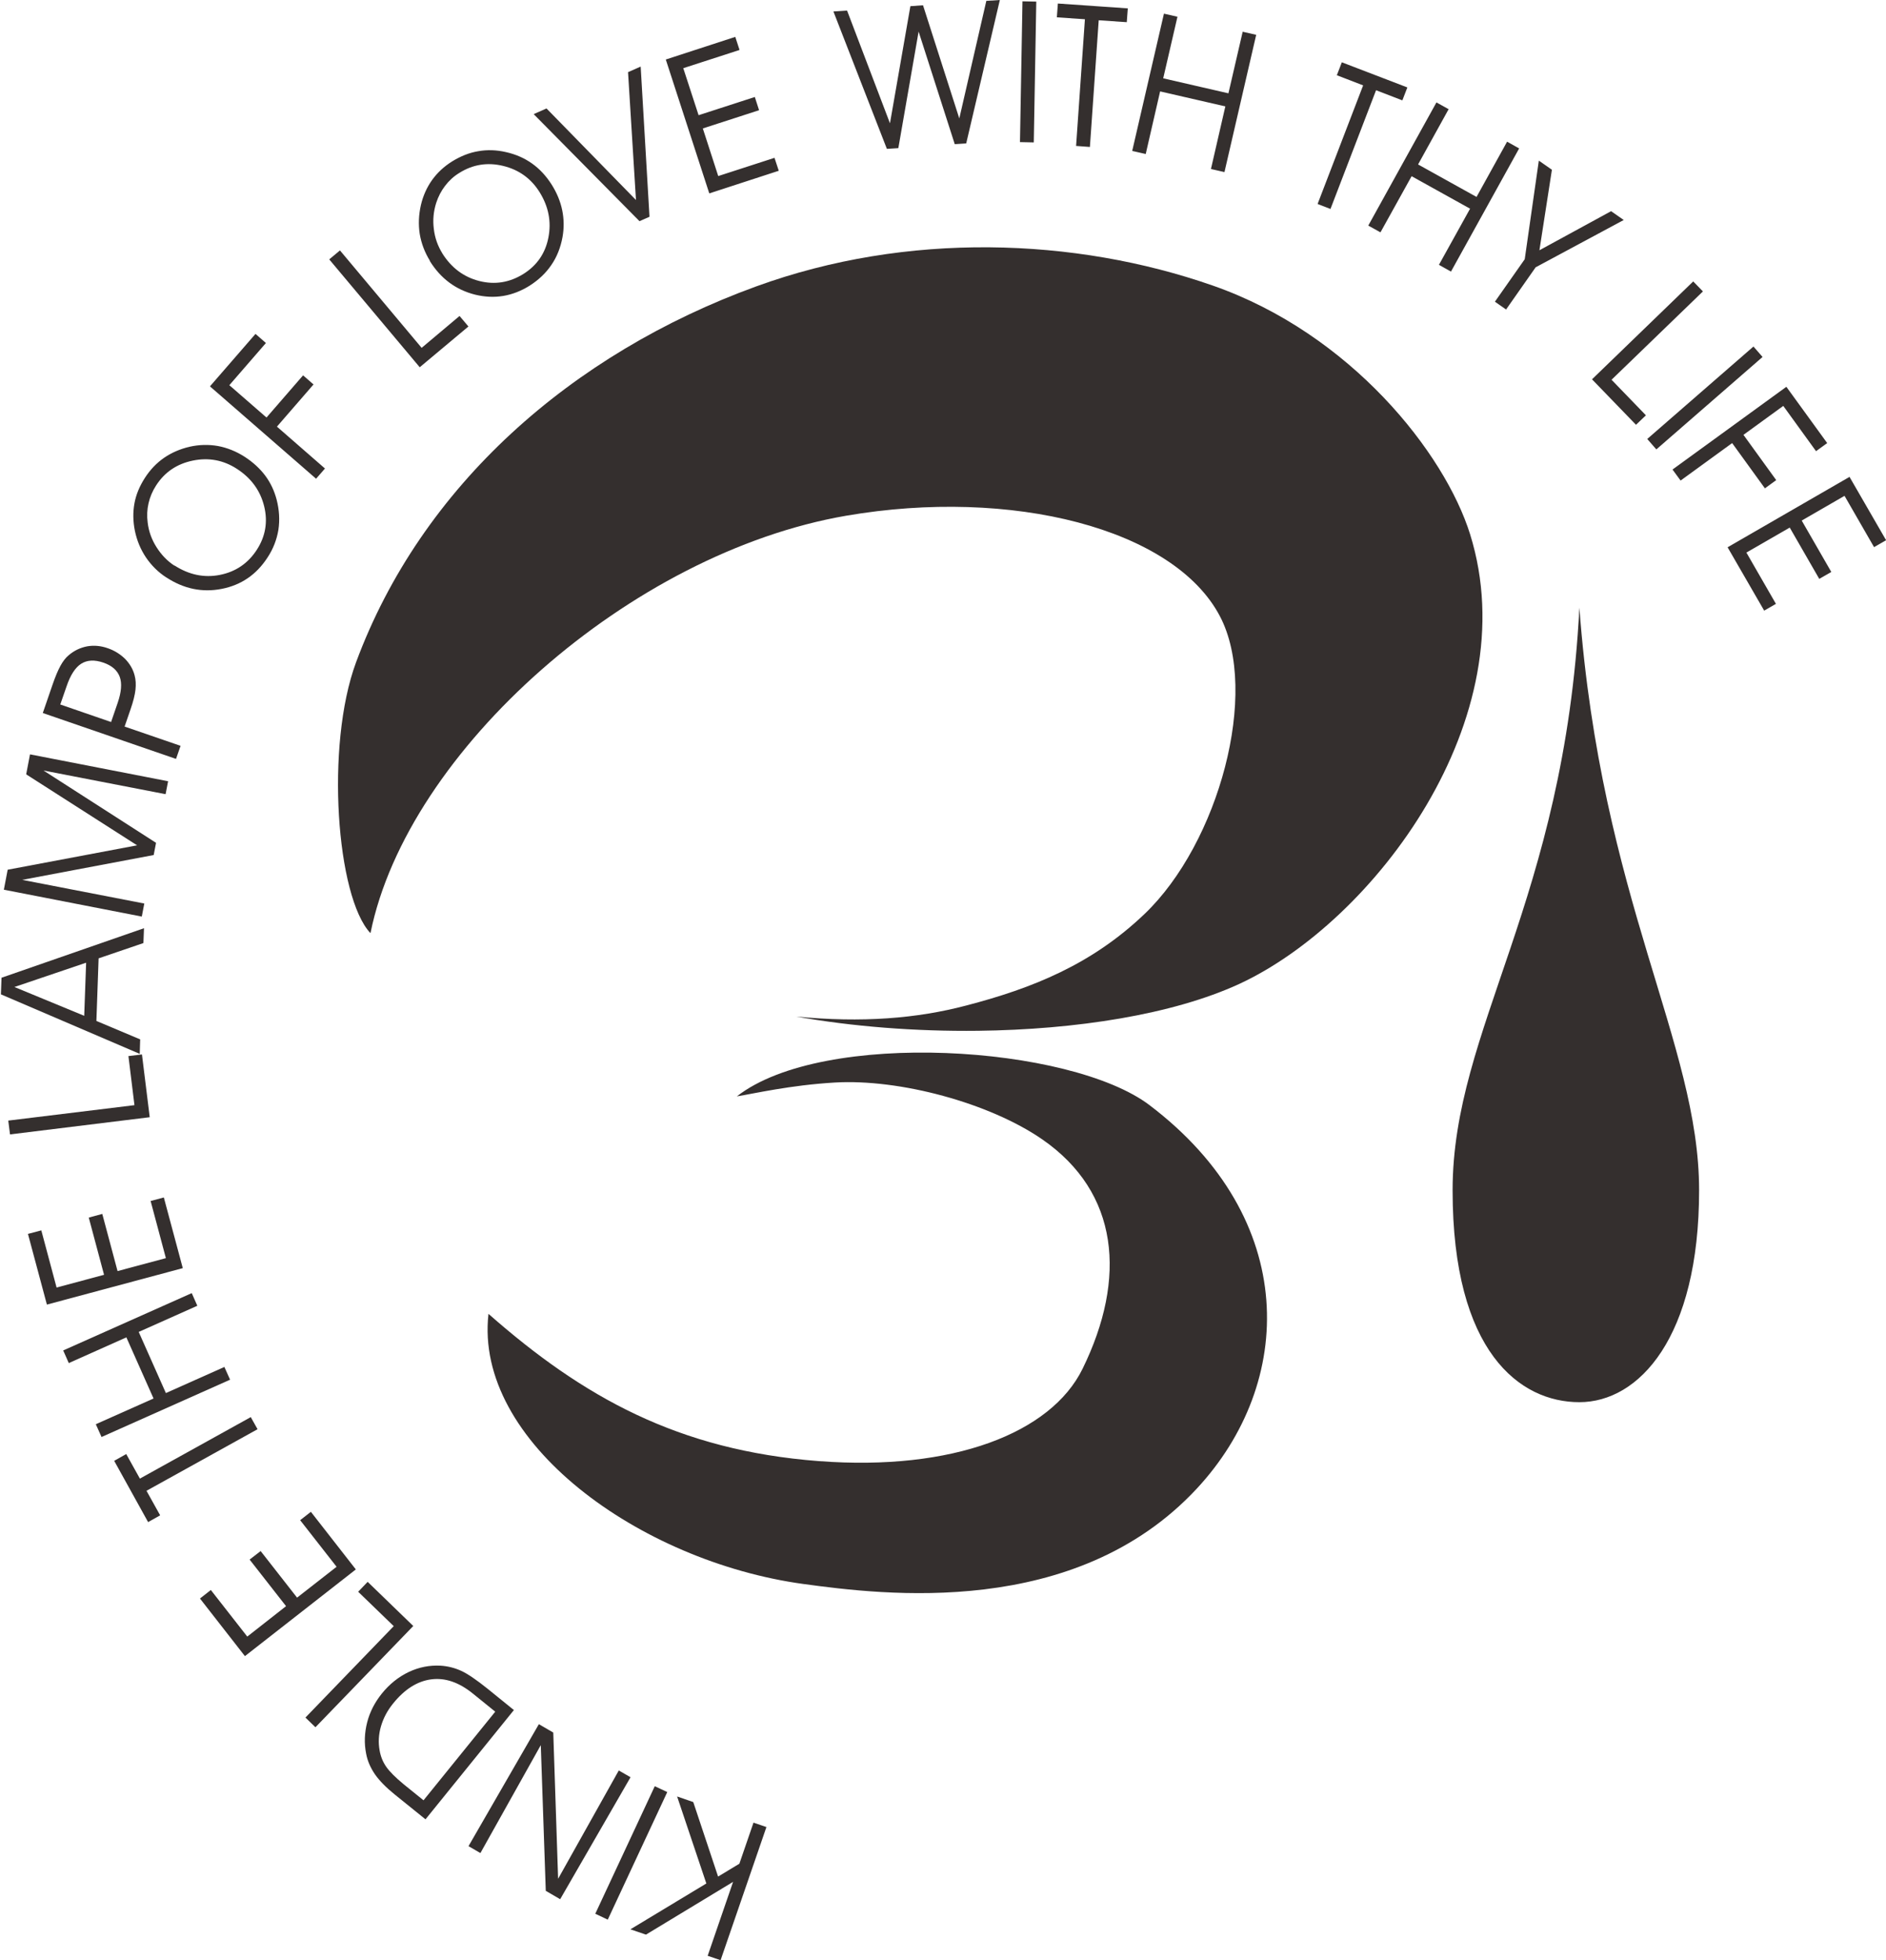 <?xml version="1.0" encoding="UTF-8"?>
<!DOCTYPE svg PUBLIC "-//W3C//DTD SVG 1.1//EN" "http://www.w3.org/Graphics/SVG/1.1/DTD/svg11.dtd">
<!-- Creator: CorelDRAW 2020 (64-Bit) -->
<svg xmlns="http://www.w3.org/2000/svg" xml:space="preserve" width="1.388in" height="1.442in" version="1.1" style="shape-rendering:geometricPrecision; text-rendering:geometricPrecision; image-rendering:optimizeQuality; fill-rule:evenodd; clip-rule:evenodd"
viewBox="0 0 128.3 133.38"
 xmlns:xlink="http://www.w3.org/1999/xlink"
 xmlns:xodm="http://www.corel.com/coreldraw/odm/2003">
 <defs>
  <style type="text/css">
   <![CDATA[
    .fil1 {fill:none}
    .fil0 {fill:#342F2E}
    .fil2 {fill:#342F2E;fill-rule:nonzero}
   ]]>
  </style>
 </defs>
 <g id="Layer_x0020_1">
  <g id="_1742127614544">
   <path class="fil0" d="M25.18 63.48c2.52,-12.42 17.71,-25.87 32.39,-28.39 11.24,-1.93 22.29,0.86 25.43,6.84 2.71,5.16 -0.07,15.43 -5.13,20.26 -3.59,3.43 -7.61,5.05 -12.14,6.23 -3.34,0.88 -7.09,1.19 -11.58,0.75 3.82,0.68 8.12,1.02 12.39,0.97 6.66,-0.08 13.24,-1.1 17.78,-3.19 9.16,-4.24 19.62,-18.07 15.71,-30.6 -1.73,-5.53 -8.12,-13.64 -17.52,-16.92 -9.4,-3.28 -20.8,-3.68 -31.08,0.06 -12.59,4.58 -22.8,13.59 -27.24,25.59 -2.09,5.65 -1.33,15.96 0.98,18.41z"/>
   <path class="fil0" d="M50.13 74.6c1.17,-0.19 3.61,-0.76 6.65,-0.94 4.42,-0.26 10.54,1.39 14.13,3.87 5.22,3.61 5.77,9.43 2.74,15.61 -2.15,4.38 -8.84,6.97 -17.95,6.28 -9.58,-0.73 -16.07,-4.37 -22.49,-10.02 -0.99,8.7 10.28,16.85 21.43,18.38 5.44,0.74 18.51,2.4 26.78,-6.48 6.69,-7.19 7.02,-18.34 -3.21,-26.1 -5.38,-4.08 -22.22,-5.18 -28.09,-0.6z"/>
   <path class="fil0" d="M107.47 41.35c1.48,19.9 8.15,29.61 8.15,39.64 0,10.03 -4.1,14.42 -8.15,14.42 -4.05,0 -8.63,-3.41 -8.63,-14.42 0,-11.01 7.61,-19.67 8.63,-39.64z"/>
   <path class="fil1" d="M67.94 9.7c32.22,0 58.35,26.13 58.35,58.35 0,32.22 -26.13,58.35 -58.35,58.35 -32.22,0 -58.35,-26.13 -58.35,-58.35 0,-32.22 26.13,-58.35 58.35,-58.35z"/>
   <path class="fil2" d="M50.29 126.81l0.96 -2.79 0.88 0.3 -3.12 9.06 -0.88 -0.3 1.73 -5.03 -5.93 3.59 -1.06 -0.36 5.17 -3.12 -1.99 -5.92 1.1 0.38 1.69 5.07 1.44 -0.87zm-5.76 -5.27l0.85 0.4 -4.05 8.68 -0.85 -0.4 4.05 -8.68zm-7.75 -2.81l-4.12 7.36 -0.81 -0.47 4.79 -8.3 0.98 0.57 0.33 9.95 4.13 -7.37 0.8 0.46 -4.79 8.3 -0.98 -0.57 -0.34 -9.93zm-8 3.78l4.89 -6.04 -1.52 -1.23c-0.95,-0.77 -1.89,-1.09 -2.83,-0.97 -0.94,0.12 -1.81,0.66 -2.6,1.64 -0.4,0.49 -0.67,1.01 -0.83,1.56 -0.16,0.55 -0.19,1.1 -0.09,1.64 0.07,0.41 0.22,0.78 0.45,1.11 0.23,0.33 0.63,0.73 1.2,1.2l1.35 1.09zm0.15 1.29l-2.12 -1.71c-0.58,-0.47 -1.03,-0.93 -1.33,-1.36 -0.3,-0.44 -0.51,-0.91 -0.6,-1.41 -0.14,-0.7 -0.11,-1.41 0.07,-2.12 0.18,-0.71 0.52,-1.36 0.99,-1.95 0.53,-0.66 1.15,-1.15 1.84,-1.48 0.7,-0.33 1.42,-0.47 2.17,-0.43 0.49,0.03 0.96,0.15 1.4,0.35 0.44,0.2 1.04,0.61 1.8,1.22l1.79 1.45 -6.03 7.45zm-3.94 -16.16l3.1 3 -6.66 6.89 -0.68 -0.66 6.01 -6.22 -2.42 -2.34 0.64 -0.67zm-5.56 1.65l-2.48 -3.17 0.75 -0.58 2.48 3.17 2.69 -2.1 -2.48 -3.17 0.73 -0.57 3.06 3.92 -7.55 5.9 -3.06 -3.92 0.74 -0.58 2.48 3.17 2.64 -2.07zm-2.4 -12.86l0.46 0.82 -7.56 4.19 0.93 1.67 -0.82 0.46 -2.31 -4.17 0.82 -0.46 0.93 1.67 7.56 -4.19zm-1.8 -3.42l0.39 0.87 -8.75 3.9 -0.39 -0.87 3.93 -1.75 -1.85 -4.16 -3.92 1.75 -0.38 -0.86 8.75 -3.9 0.38 0.86 -3.99 1.78 1.85 4.16 3.99 -1.78zm-8.19 -6.27l-1.04 -3.89 0.92 -0.25 1.04 3.89 3.29 -0.88 -1.04 -3.89 0.9 -0.24 1.29 4.81 -9.25 2.48 -1.29 -4.81 0.91 -0.24 1.04 3.89 3.24 -0.87zm2.58 -15l0.53 4.28 -9.51 1.17 -0.12 -0.94 8.59 -1.05 -0.41 -3.34 0.92 -0.11zm-0.12 -1.02l-0.03 0.99 -9.45 -4.05 0.04 -1.13 9.7 -3.37 -0.04 1.01 -3.05 1.04 -0.15 4.26 2.97 1.25zm-3.69 -5.21l-4.87 1.65 4.75 1.96 0.13 -3.6zm3.81 -3.14l-9.4 -1.83 0.26 -1.36 8.81 -1.66 -7.55 -4.83 0.26 -1.36 9.4 1.83 -0.17 0.88 -8.31 -1.61 7.66 4.92 -0.16 0.83 -8.95 1.69 8.31 1.61 -0.17 0.89zm-5.55 -14.43l3.45 1.19 0.45 -1.31c0.25,-0.73 0.3,-1.32 0.14,-1.76 -0.16,-0.44 -0.53,-0.77 -1.11,-0.97 -0.61,-0.21 -1.11,-0.18 -1.51,0.07 -0.4,0.25 -0.74,0.77 -1,1.54l-0.43 1.24zm-1.2 0.58l0.66 -1.92c0.19,-0.55 0.37,-0.98 0.54,-1.29 0.17,-0.31 0.36,-0.56 0.57,-0.73 0.38,-0.32 0.79,-0.51 1.25,-0.6 0.46,-0.08 0.93,-0.04 1.41,0.13 0.46,0.16 0.84,0.4 1.17,0.72 0.32,0.33 0.54,0.7 0.65,1.12 0.08,0.3 0.1,0.62 0.06,0.98 -0.04,0.36 -0.15,0.8 -0.33,1.32l-0.41 1.19 3.81 1.31 -0.31 0.89 -9.06 -3.12zm8.97 -10.04c0.98,0.63 2.01,0.85 3.08,0.64 1.07,-0.21 1.92,-0.78 2.52,-1.71 0.59,-0.91 0.76,-1.9 0.5,-2.96 -0.26,-1.06 -0.88,-1.92 -1.86,-2.55 -0.91,-0.59 -1.91,-0.78 -2.99,-0.56 -1.08,0.22 -1.92,0.78 -2.51,1.7 -0.24,0.37 -0.41,0.77 -0.51,1.2 -0.1,0.43 -0.12,0.87 -0.06,1.32 0.07,0.59 0.27,1.15 0.6,1.67 0.33,0.52 0.73,0.94 1.22,1.26zm-0.55 0.82c-0.56,-0.36 -1.02,-0.82 -1.39,-1.36 -0.37,-0.55 -0.62,-1.15 -0.76,-1.82 -0.13,-0.64 -0.14,-1.27 -0.03,-1.87 0.11,-0.6 0.35,-1.17 0.71,-1.73 0.36,-0.56 0.8,-1.02 1.31,-1.37 0.51,-0.35 1.09,-0.6 1.73,-0.75 0.67,-0.15 1.31,-0.16 1.94,-0.05 0.63,0.12 1.23,0.36 1.81,0.73 0.57,0.37 1.04,0.8 1.4,1.28 0.36,0.48 0.62,1.03 0.78,1.64 0.18,0.7 0.22,1.38 0.12,2.05 -0.11,0.66 -0.35,1.3 -0.75,1.9 -0.75,1.15 -1.78,1.86 -3.11,2.12 -1.32,0.26 -2.58,-0 -3.77,-0.78zm10.19 -6.72l-7.23 -6.29 3.1 -3.57 0.71 0.62 -2.49 2.87 2.53 2.2 2.49 -2.87 0.71 0.62 -2.49 2.87 3.27 2.85 -0.61 0.7zm10.36 -10.36l-3.31 2.77 -6.16 -7.34 0.73 -0.61 5.56 6.63 2.58 -2.17 0.6 0.71zm-1.78 -4.99c0.62,0.99 1.46,1.62 2.52,1.89 1.06,0.27 2.06,0.11 3.01,-0.48 0.92,-0.58 1.49,-1.4 1.7,-2.48 0.21,-1.08 0.01,-2.11 -0.61,-3.1 -0.58,-0.92 -1.4,-1.51 -2.47,-1.77 -1.07,-0.26 -2.07,-0.1 -2.99,0.48 -0.38,0.23 -0.7,0.53 -0.96,0.87 -0.27,0.35 -0.47,0.74 -0.61,1.17 -0.18,0.57 -0.24,1.16 -0.16,1.77 0.07,0.61 0.27,1.16 0.58,1.66zm-0.84 0.51c-0.35,-0.57 -0.58,-1.17 -0.69,-1.82 -0.1,-0.65 -0.07,-1.31 0.08,-1.97 0.15,-0.64 0.41,-1.21 0.76,-1.7 0.36,-0.5 0.81,-0.92 1.37,-1.27 0.57,-0.35 1.16,-0.59 1.77,-0.69 0.61,-0.11 1.24,-0.09 1.89,0.06 0.67,0.15 1.26,0.41 1.78,0.78 0.52,0.37 0.96,0.85 1.33,1.43 0.36,0.57 0.6,1.16 0.72,1.75 0.12,0.59 0.13,1.2 0.02,1.82 -0.13,0.71 -0.38,1.35 -0.76,1.9 -0.38,0.56 -0.87,1.02 -1.48,1.41 -1.17,0.73 -2.4,0.93 -3.71,0.61 -1.31,-0.33 -2.34,-1.09 -3.09,-2.3zm7.08 -9.98l0.86 -0.38 6.09 6.23 -0.54 -8.7 0.86 -0.38 0.6 10.22 -0.68 0.3 -7.2 -7.28zm11.21 0.08l3.83 -1.24 0.29 0.9 -3.83 1.24 1.05 3.24 3.83 -1.24 0.29 0.88 -4.73 1.54 -2.96 -9.11 4.73 -1.54 0.29 0.89 -3.83 1.24 1.04 3.19zm15.28 -7.48l2.47 7.7 1.84 -8 0.92 -0.06 -2.29 9.76 -0.78 0.05 -2.46 -7.66 -1.38 7.93 -0.78 0.05 -3.64 -9.35 0.93 -0.06 2.92 7.67 1.39 -7.97 0.86 -0.06zm7.54 9.33l-0.94 -0.02 0.17 -9.58 0.94 0.02 -0.17 9.58zm3.82 0.31l-0.94 -0.07 0.6 -8.62 -1.91 -0.13 0.07 -0.94 4.76 0.33 -0.07 0.94 -1.91 -0.13 -0.6 8.62zm3.8 0.48l-0.92 -0.21 2.16 -9.34 0.92 0.21 -0.97 4.19 4.44 1.02 0.97 -4.19 0.92 0.21 -2.16 9.34 -0.92 -0.21 0.98 -4.26 -4.44 -1.02 -0.98 4.26zm12.58 3.74l-0.88 -0.34 3.1 -8.07 -1.79 -0.69 0.34 -0.88 4.46 1.71 -0.34 0.88 -1.79 -0.69 -3.1 8.07zm3.4 1.59l-0.83 -0.46 4.64 -8.38 0.83 0.46 -2.08 3.76 3.98 2.21 2.08 -3.76 0.82 0.46 -4.64 8.38 -0.82 -0.46 2.12 -3.82 -3.98 -2.21 -2.12 3.82zm10.57 2.37l-2.02 2.88 -0.76 -0.53 2.03 -2.89 0.96 -6.71 0.89 0.62 -0.85 5.48 4.88 -2.66 0.86 0.6 -5.98 3.21zm6.83 10.73l-3 -3.1 6.89 -6.66 0.66 0.68 -6.22 6.01 2.34 2.42 -0.67 0.64zm1.38 1.67l-0.62 -0.71 7.23 -6.29 0.62 0.71 -7.23 6.29zm1.1 1.37l7.75 -5.63 2.78 3.83 -0.76 0.55 -2.23 -3.08 -2.71 1.97 2.23 3.08 -0.77 0.56 -2.23 -3.08 -3.51 2.55 -0.55 -0.75zm8.8 3.48l2.01 3.49 -0.82 0.47 -2.01 -3.49 -2.95 1.7 2.01 3.49 -0.8 0.46 -2.49 -4.31 8.3 -4.79 2.49 4.31 -0.82 0.47 -2.01 -3.49 -2.91 1.68z"/>
  </g>
 </g>
</svg>
